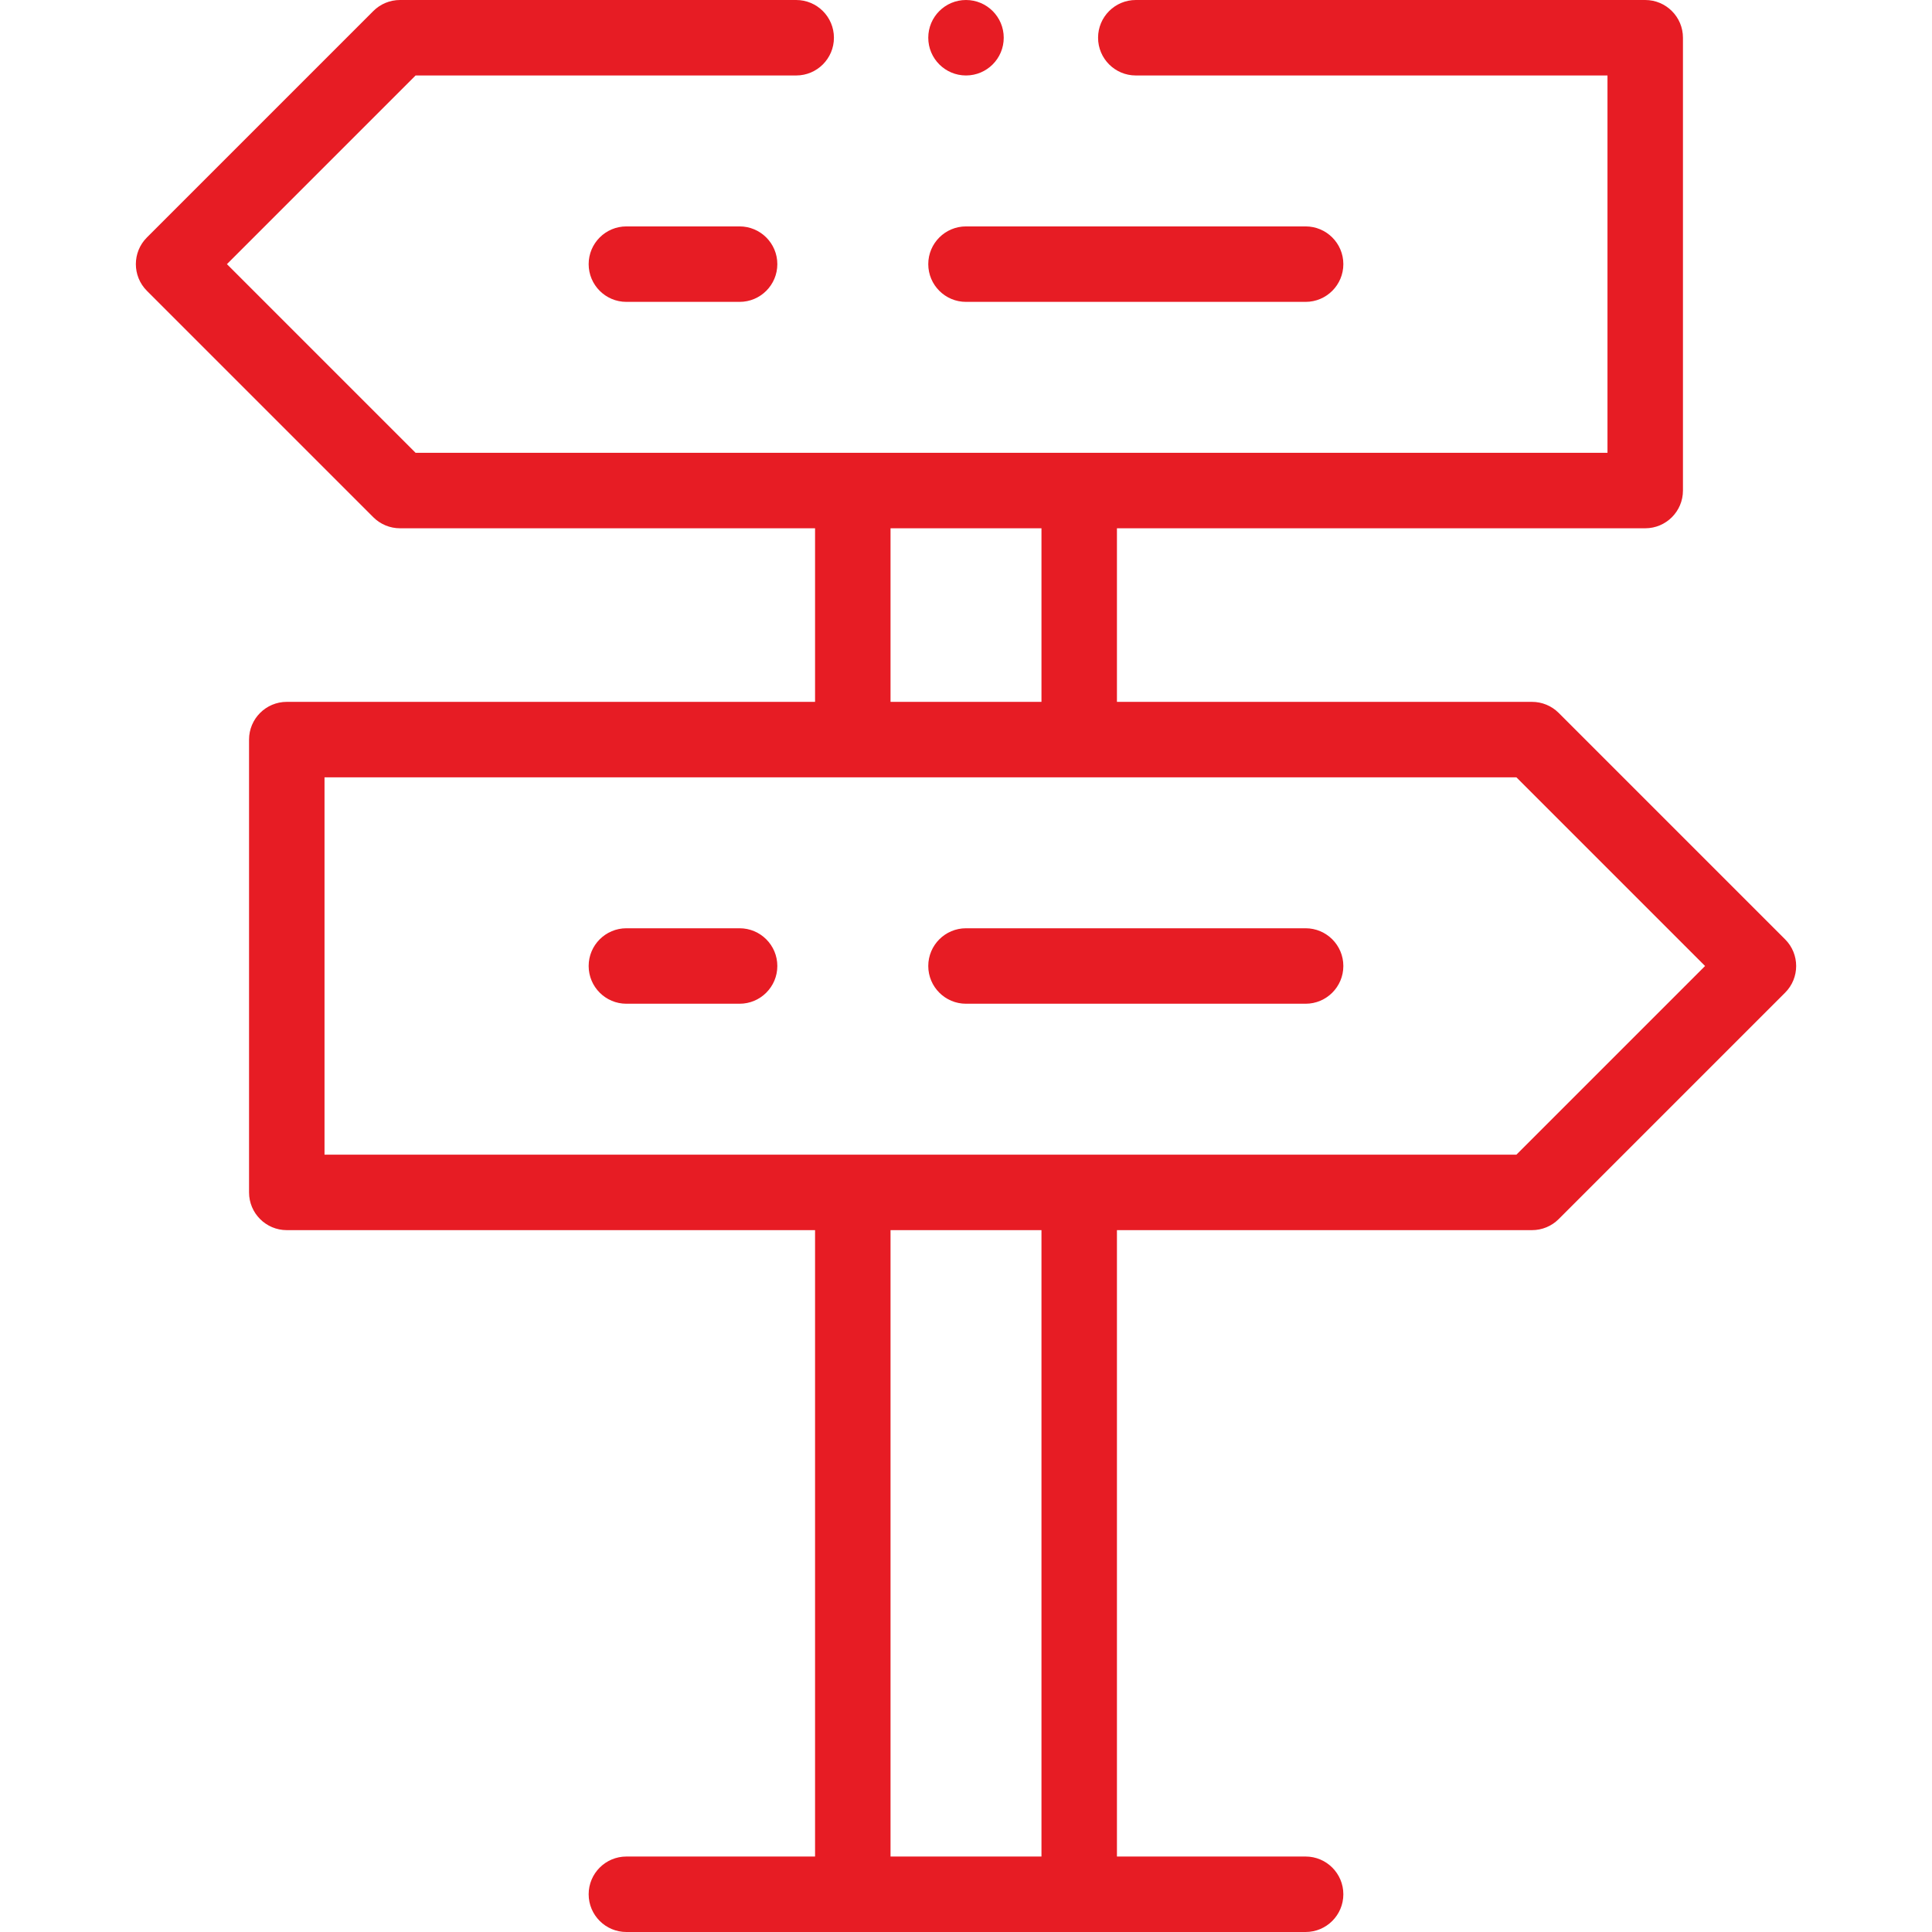 <?xml version="1.0" encoding="utf-8"?>
<!-- Generator: $$$/GeneralStr/196=Adobe Illustrator 27.6.0, SVG Export Plug-In . SVG Version: 6.00 Build 0)  -->
<svg version="1.1" id="Capa_1" xmlns="http://www.w3.org/2000/svg" xmlns:xlink="http://www.w3.org/1999/xlink" x="0px" y="0px"
	 viewBox="0 0 512 512" style="enable-background:new 0 0 512 512;" xml:space="preserve">
<style type="text/css">
	.st0{fill:#E71C24;}
</style>
<g>
	<path class="st0" d="M166,60c-5.52,0-10,4.48-10,10s4.48,10,10,10h30c5.52,0,10-4.48,10-10s-4.48-10-10-10H166z"/>
	<path class="st0" d="M256,80h90c5.52,0,10-4.48,10-10s-4.48-10-10-10h-90c-5.52,0-10,4.48-10,10S250.48,80,256,80z"/>
	<path class="st0" d="M473.07,248.93l-60-60c-1.88-1.88-4.42-2.93-7.07-2.93H296v-46h140c5.52,0,10-4.48,10-10V10
		c0-5.52-4.48-10-10-10H301c-5.52,0-10,4.48-10,10s4.48,10,10,10h125v100H110.14l-50-50l50-50H211c5.52,0,10-4.48,10-10
		s-4.48-10-10-10H106c-2.65,0-5.2,1.05-7.07,2.93l-60,60c-3.9,3.9-3.9,10.24,0,14.14l60,60c1.88,1.88,4.42,2.93,7.07,2.93h110v46H76
		c-5.52,0-10,4.48-10,10v120c0,5.52,4.48,10,10,10h140v166h-50c-5.52,0-10,4.48-10,10s4.48,10,10,10h180c5.52,0,10-4.48,10-10
		s-4.48-10-10-10h-50V326h110c2.65,0,5.2-1.05,7.07-2.93l60-60C476.98,259.17,476.98,252.83,473.07,248.93L473.07,248.93z M236,140
		h40v46h-40L236,140z M276,492h-40V326h40V492z M401.86,306H86V206h315.86l50,50L401.86,306z"/>
	<path class="st0" d="M196,246h-30c-5.52,0-10,4.48-10,10c0,5.52,4.48,10,10,10h30c5.52,0,10-4.48,10-10S201.52,246,196,246z"/>
	<path class="st0" d="M346,246h-90c-5.52,0-10,4.48-10,10c0,5.52,4.48,10,10,10h90c5.52,0,10-4.48,10-10S351.52,246,346,246z"/>
	<circle class="st0" cx="256" cy="10" r="10"/>
</g>
</svg>
